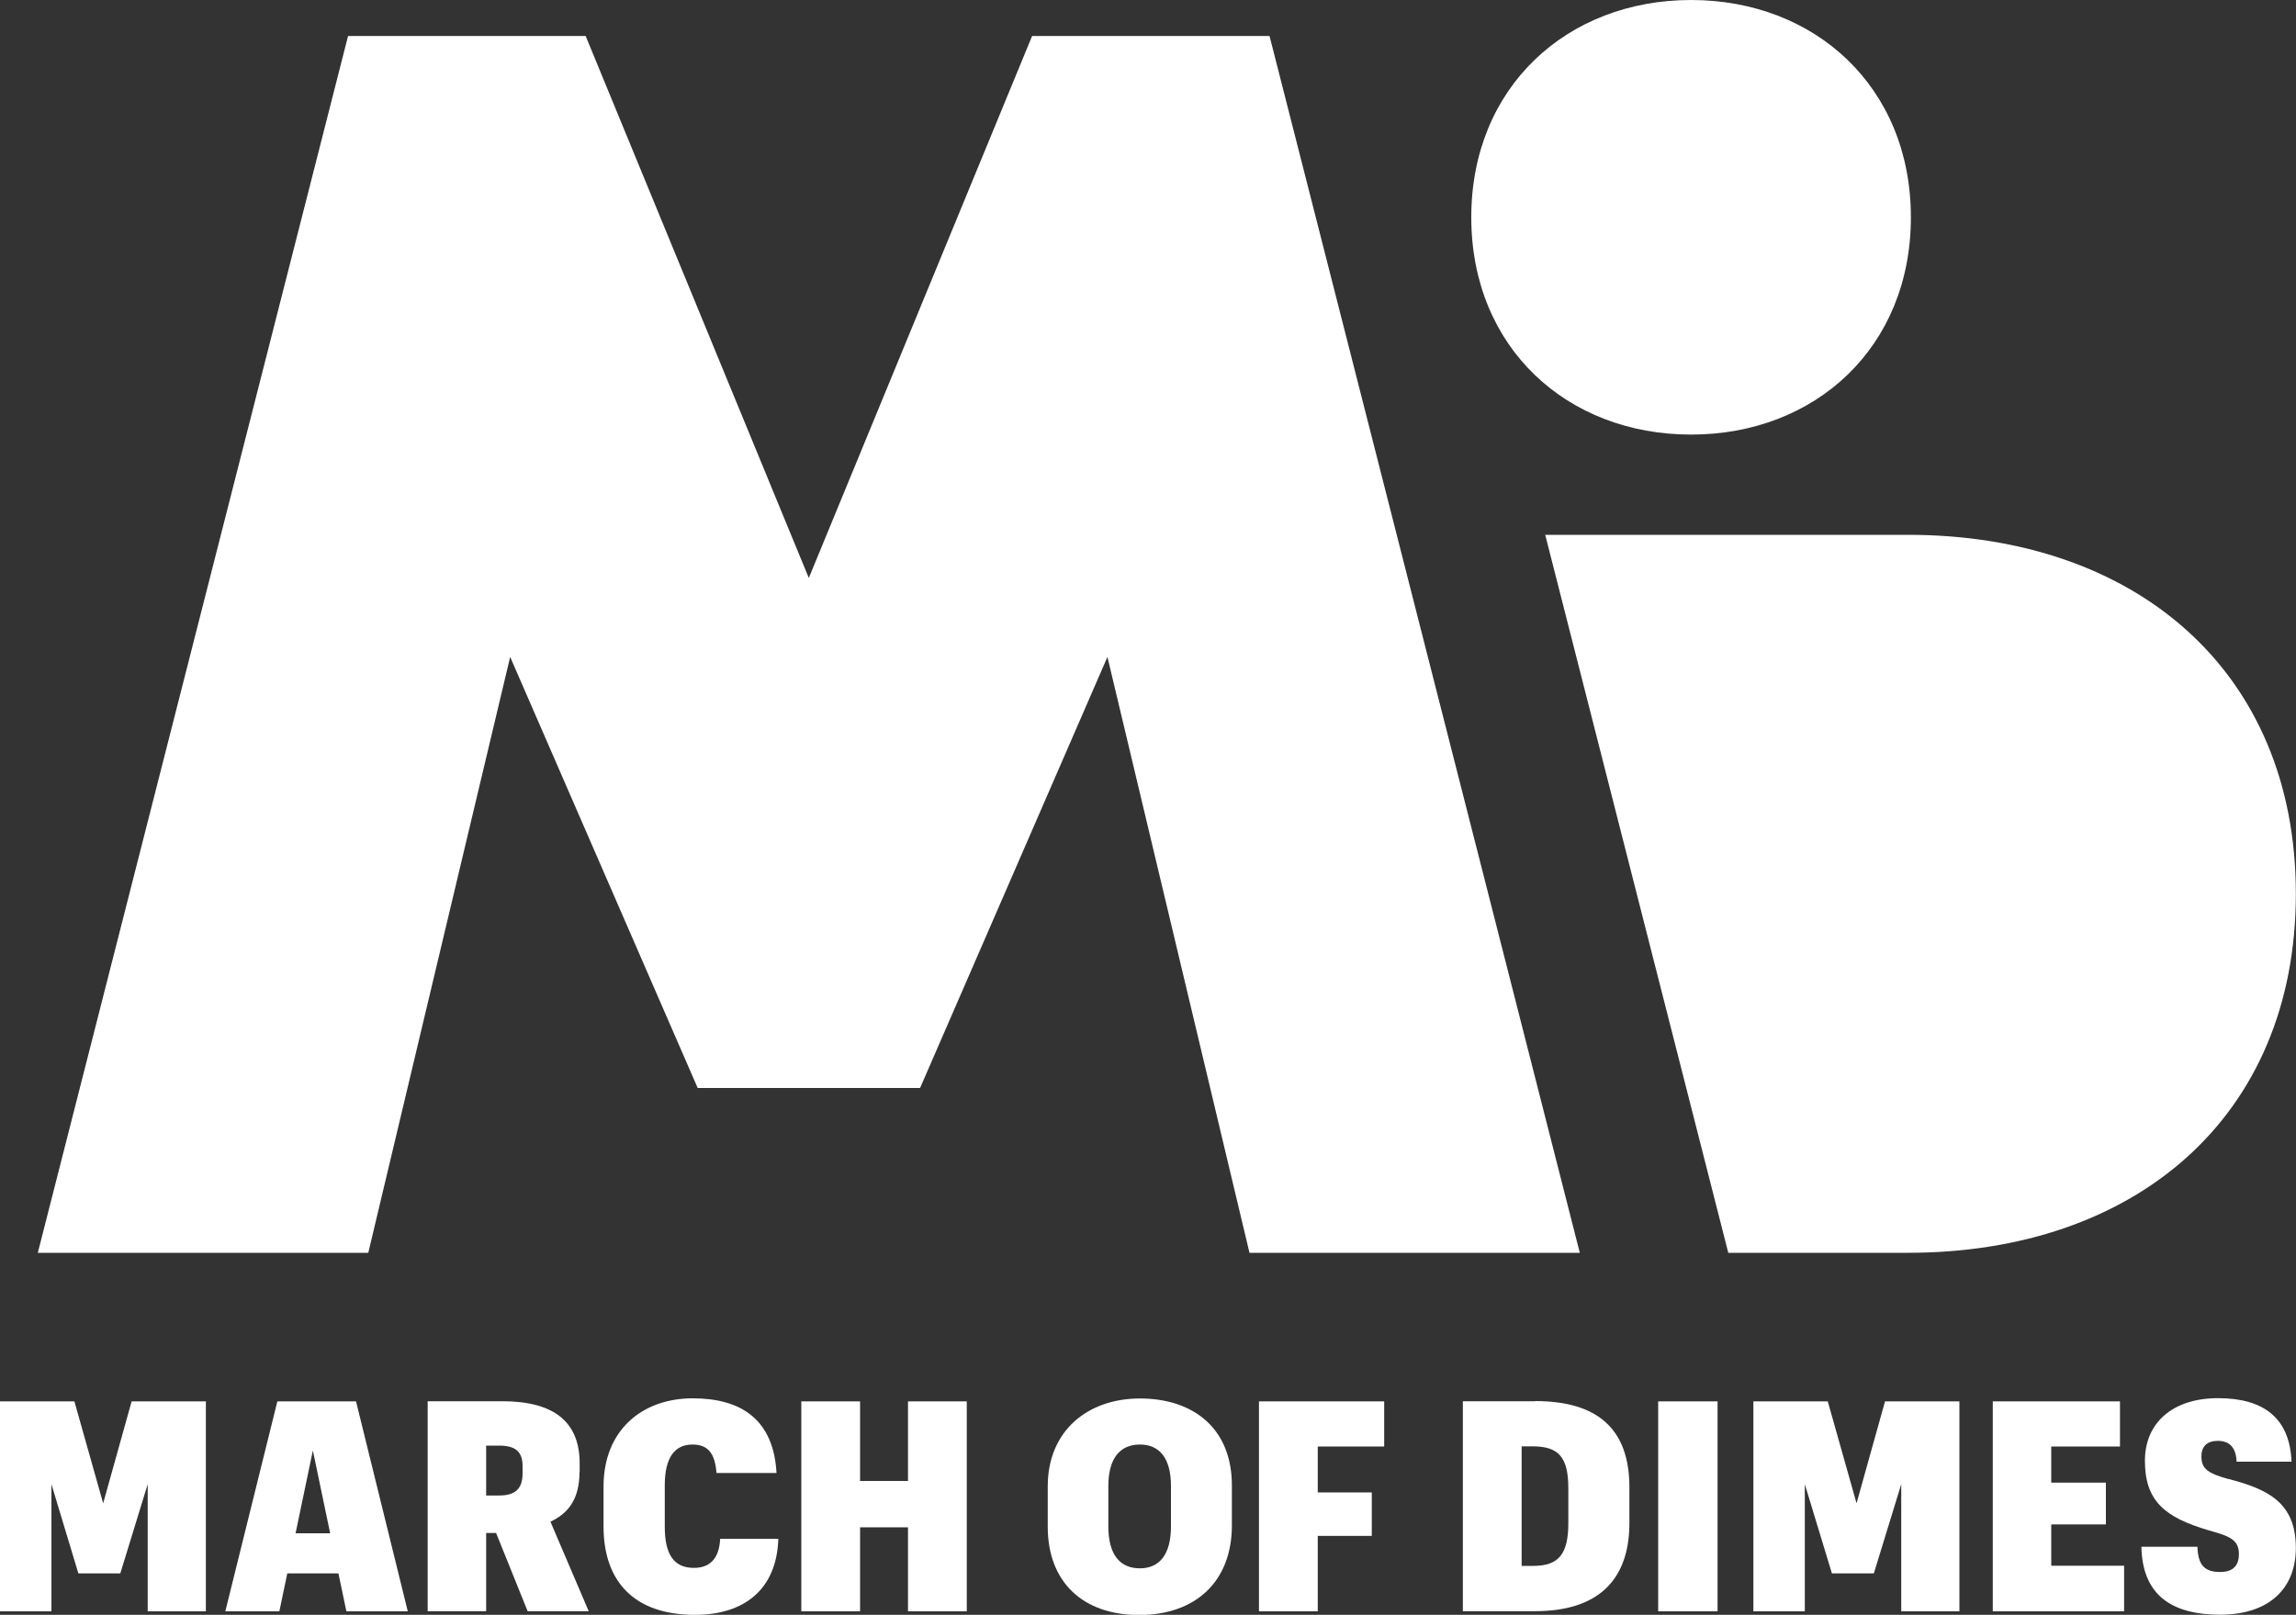 <?xml version="1.0" encoding="UTF-8"?>
<svg xmlns="http://www.w3.org/2000/svg" id="logos" width="150" height="105.53" viewBox="0 0 150 105.53">
  <rect x="0" y="0" width="150" height="105.53" fill="#333333" stroke="none"/>
  <defs>
    <style>.cls-1{fill:#fff;}</style>
  </defs>
  <polygon class="cls-1" points="59.32 91.58 59.32 96.78 56.19 96.78 56.19 91.58 52.35 91.58 52.35 105.3 56.19 105.3 56.19 99.81 59.32 99.81 59.32 105.3 63.16 105.3 63.16 91.58 59.32 91.58"></polygon>
  <path class="cls-1" d="m45.33,102.46c-1.29,0-1.9-.86-1.9-2.69v-2.7c0-1.82.65-2.67,1.81-2.67.99,0,1.47.54,1.57,1.86h3.92c-.19-3.52-2.34-4.88-5.47-4.88-3.34,0-5.83,2.11-5.83,5.76v2.61c0,3.63,2.03,5.78,5.97,5.78,3.17,0,5.34-1.61,5.45-4.97h-3.8c-.07,1.38-.75,1.9-1.71,1.9"></path>
  <path class="cls-1" d="m37.87,96.2v-.56c0-2.69-1.63-4.07-5.07-4.07h-4.86v13.72h3.82v-5.11h.65l2.06,5.11h3.99l-2.5-5.85c1.13-.52,1.9-1.44,1.9-3.25m-3.72.1c0,1.02-.5,1.44-1.53,1.44h-.85v-3.26h.85c1.04,0,1.53.38,1.53,1.33v.5Z"></path>
  <path class="cls-1" d="m18.12,91.58l-3.4,13.72h3.53l.52-2.48h3.34l.52,2.48h4.01l-3.38-13.72h-5.14Zm1.19,8.62l1.13-5.41,1.13,5.41h-2.26Z"></path>
  <polygon class="cls-1" points="6.74 98.24 4.86 91.58 0 91.58 0 105.3 3.36 105.3 3.36 96.99 5.12 102.82 7.86 102.82 9.65 96.99 9.65 105.3 13.45 105.3 13.45 91.58 8.6 91.58 6.74 98.24"></polygon>
  <path class="cls-1" d="m145.6,96.66c-1.38-.38-1.78-.69-1.78-1.48,0-.65.36-1.02,1.07-1.02s1.19.37,1.23,1.36h3.59c-.12-2.86-1.83-4.15-4.8-4.15s-4.78,1.61-4.78,4.09c0,2.61,1.27,3.7,4.18,4.55,1.36.38,1.96.61,1.96,1.55,0,.77-.4,1.17-1.23,1.17-1.06,0-1.44-.5-1.48-1.65h-3.66c.06,3.09,1.9,4.44,5.14,4.44s4.95-1.75,4.95-4.36c0-2.98-1.84-3.84-4.4-4.51"></path>
  <polygon class="cls-1" points="121.29 98.24 119.41 91.58 114.55 91.58 114.55 105.3 117.91 105.3 117.91 96.99 119.68 102.82 122.42 102.82 124.21 96.99 124.21 105.3 128.01 105.3 128.01 91.58 123.15 91.58 121.29 98.24"></polygon>
  <polygon class="cls-1" points="134.01 99.62 137.58 99.62 137.58 96.89 134.01 96.89 134.01 94.53 138.5 94.53 138.5 91.58 130.19 91.58 130.19 105.3 138.77 105.3 138.77 102.32 134.01 102.32 134.01 99.62"></polygon>
  <rect class="cls-1" x="108.33" y="91.58" width="3.88" height="13.72"></rect>
  <path class="cls-1" d="m74.48,91.39c-3.42,0-6.03,2.11-6.03,5.74v2.65c0,3.59,2.28,5.76,5.97,5.76s6.06-2.19,6.06-5.86v-2.61c0-3.74-2.53-5.68-6.01-5.68m2.03,8.37c0,1.82-.75,2.73-2.03,2.73s-2.06-.87-2.06-2.73v-2.65c0-1.82.77-2.71,2.06-2.71s2.03.9,2.03,2.71v2.65Z"></path>
  <path class="cls-1" d="m100.29,91.57h-4.72v13.72h4.72c4.01,0,6.16-1.94,6.16-5.76v-2.34c0-3.84-2.11-5.63-6.16-5.63m2.17,7.99c0,2-.63,2.78-2.28,2.78h-.77v-7.81h.73c1.67,0,2.32.69,2.32,2.74v2.28Z"></path>
  <polygon class="cls-1" points="82.25 105.3 86.09 105.3 86.09 100.37 89.62 100.37 89.62 97.53 86.09 97.53 86.09 94.53 90.43 94.53 90.43 91.58 82.25 91.58 82.25 105.3"></polygon>
  <polygon class="cls-1" points="82.94 2.35 67.43 2.35 52.84 37.77 38.26 2.35 22.74 2.35 2.47 81.87 24.06 81.87 33.33 42.93 45.58 71.1 60.11 71.1 72.35 42.93 81.63 81.87 103.21 81.87 82.94 2.35"></polygon>
  <path class="cls-1" d="m112.91,81.87l-11.96-46.92h23.7c14.81,0,25.34,8.85,25.34,23.46s-10.52,23.46-25.34,23.46h-11.74Z"></path>
  <path class="cls-1" d="m110.48,0c-8.09,0-14.36,5.68-14.36,14.2s6.26,14.2,14.36,14.2,14.36-5.68,14.36-14.2S118.57,0,110.48,0"></path>
</svg>
